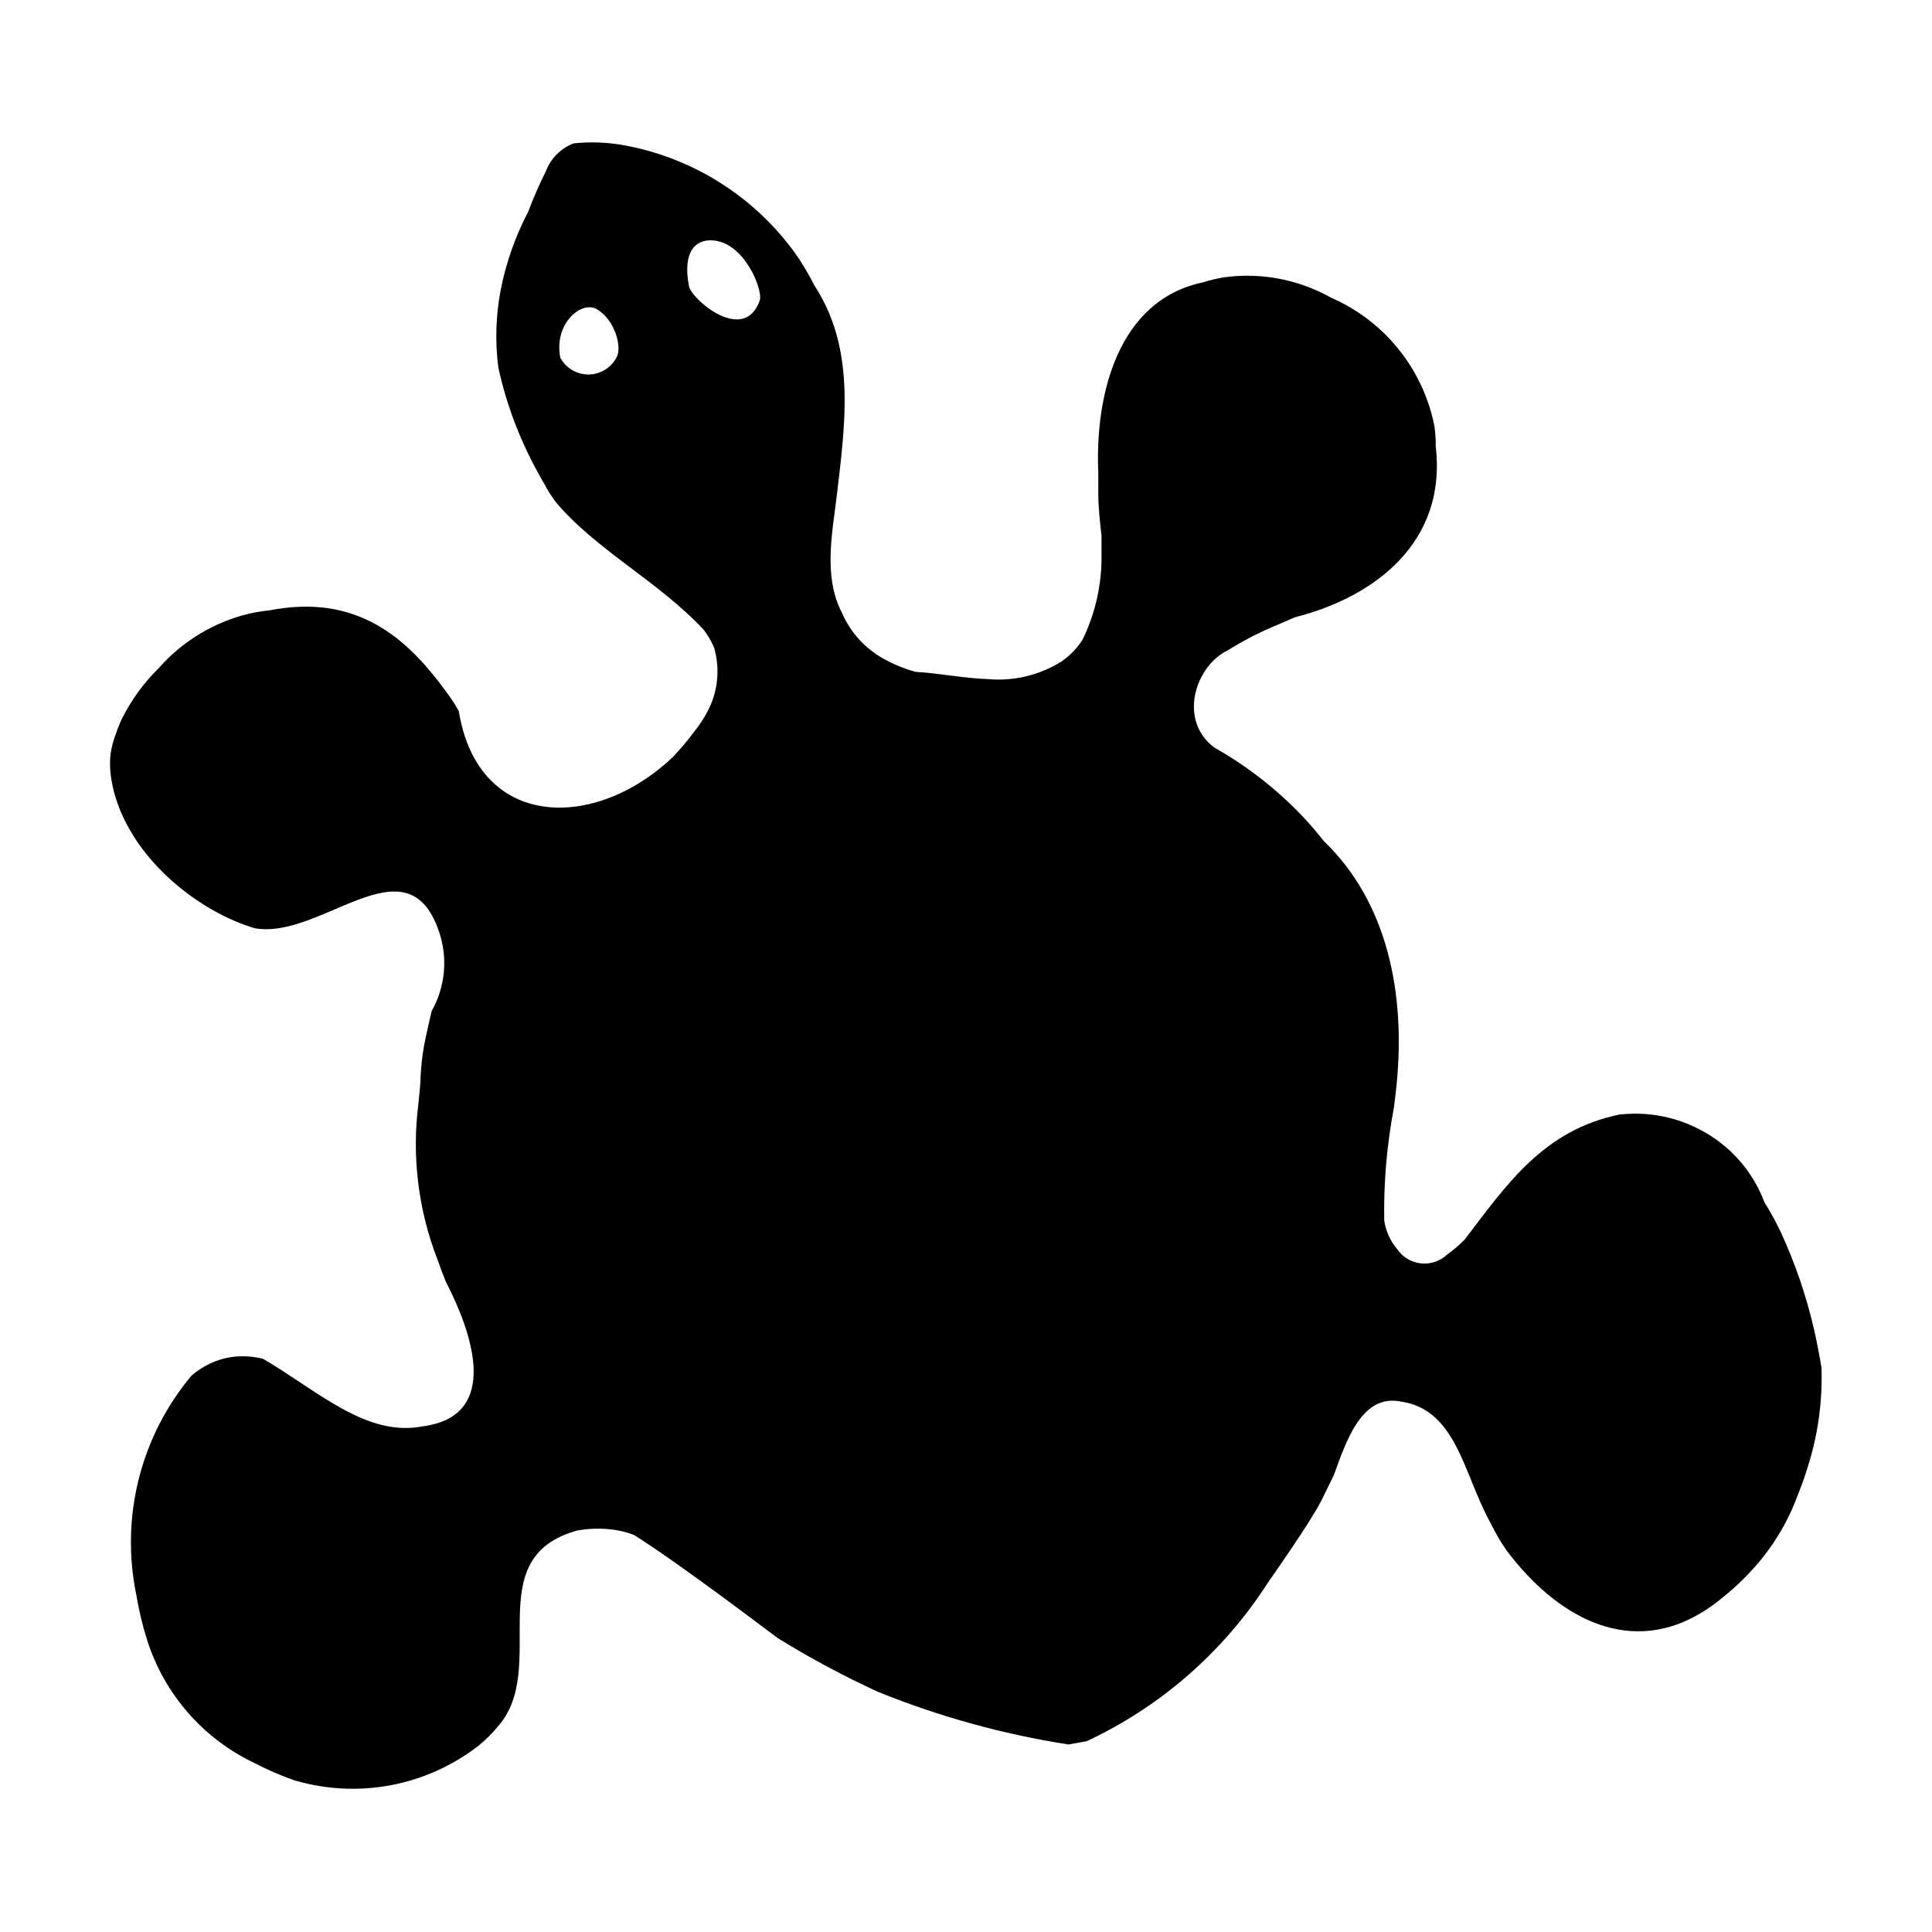<?xml version="1.0" encoding="UTF-8"?>
<!-- Uploaded to: ICON Repo, www.iconrepo.com, Generator: ICON Repo Mixer Tools -->
<svg fill="#000000" width="800px" height="800px" version="1.1" viewBox="144 144 512 512" xmlns="http://www.w3.org/2000/svg">
 <path d="m431.94 605.45c19.566-9.117 36.156-23.578 47.859-41.715 1.359-2.016 11.387-16.121 14.559-22.418l3.125-6.398c3.277-8.973 7.356-21.566 17.734-19.5 14.508 2.066 16.574 18.641 23.328 31.336 0.754 1.461 1.512 2.922 2.316 4.332 0.785 1.391 1.641 2.734 2.57 4.031 1.574 2.086 3.254 4.086 5.039 5.996 14.105 15.113 33.352 22.219 52.598 5.793 2.922-2.367 5.633-4.981 8.109-7.809 4.82-5.461 8.594-11.762 11.133-18.59 1.109-2.719 2.082-5.477 2.922-8.262h0.004c2.598-8.359 3.773-17.098 3.473-25.848-0.555-3.324-1.211-6.699-1.965-10.078v0.004c-2.047-8.879-5-17.523-8.816-25.797-1.273-2.688-2.719-5.324-4.332-7.91-1.906-5.078-4.938-9.66-8.867-13.402-6.672-6.305-15.457-9.898-24.637-10.074-1.684-0.027-3.363 0.055-5.035 0.25-20.152 4.18-29.875 18.691-40.859 33.051-1.441 1.48-3.012 2.828-4.688 4.031-1.875 1.77-4.438 2.621-7 2.328-2.562-0.289-4.867-1.695-6.301-3.84-1.797-2.141-2.965-4.738-3.375-7.508-0.172-10.035 0.688-20.062 2.57-29.926 0.25-2.016 0.504-4.082 0.707-6.098 2.418-24.133-2.418-48.316-19.246-64.488-1.477-1.883-3.039-3.727-4.684-5.543l-0.004 0.004c-7.066-7.668-15.293-14.18-24.383-19.297-9.672-7.254-5.039-21.715 3.727-25.844 4.09-2.559 8.387-4.766 12.848-6.602l4.785-2.066c21.562-5.492 40.305-20.152 37.332-45.344v0.004c0.02-1.789-0.098-3.574-0.352-5.34-2.992-15.137-13.215-27.844-27.355-34.008-8.566-4.824-18.469-6.734-28.215-5.441-1.945 0.312-3.863 0.766-5.742 1.359-22.418 4.684-28.668 29.574-27.762 50.383v5.594c0 3.727 0.453 7.508 0.855 11.285v5.039l0.004-0.004c0.09 7.766-1.637 15.441-5.039 22.418-1.48 2.316-3.418 4.305-5.695 5.848-5.812 3.594-12.637 5.203-19.445 4.582-6.602-0.25-13.199-1.613-19.043-1.914-2.84-0.766-5.582-1.863-8.164-3.273-5.117-2.723-9.152-7.113-11.434-12.445-5.039-9.672-2.418-21.715-1.359-30.832 0.555-4.734 1.16-9.523 1.562-14.309 1.258-14.359 0.906-28.668-7.457-41.516h-0.004c-1.469-2.941-3.152-5.769-5.035-8.461-10.738-14.926-26.785-25.168-44.84-28.617-4.598-0.895-9.301-1.098-13.957-0.605-3.398 1.301-6.078 3.996-7.356 7.406-1.715 3.426-3.273 7.004-4.684 10.73-3.477 6.637-5.957 13.75-7.356 21.109-1.227 6.648-1.414 13.449-0.555 20.152 2.07 9.445 5.465 18.555 10.074 27.055 0.773 1.445 1.578 2.887 2.418 4.332 0.605 1.262 1.664 2.773 2.621 4.133 10.68 12.797 27.258 21.059 39.348 34.008 1.09 1.445 2.004 3.019 2.719 4.684 1.664 5.711 1.016 11.848-1.812 17.082-0.945 1.781-2.059 3.469-3.324 5.035-0.941 1.277-1.883 2.469-2.82 3.578-0.941 1.109-1.918 2.199-2.922 3.273-20.504 19.598-51.59 19.598-56.781-12.141-0.973-1.754-2.066-3.438-3.273-5.039-10.73-14.762-23.98-26.148-47.105-21.613-1.695 0.172-3.379 0.438-5.039 0.809-9.355 2.219-17.785 7.289-24.133 14.508-3.957 3.902-7.246 8.43-9.723 13.402-0.598 1.262-1.121 2.555-1.562 3.879-0.684 1.773-1.172 3.613-1.461 5.492-0.164 1.676-0.164 3.363 0 5.039 1.965 17.332 17.23 32.445 33 39.195 1.738 0.742 3.523 1.379 5.34 1.914 17.684 2.973 40.305-23.98 48.719 0.855 2.394 6.996 1.676 14.68-1.965 21.109-0.453 1.965-0.906 3.93-1.309 5.844h-0.004c-0.879 3.793-1.418 7.652-1.609 11.539 0 2.367-0.402 4.734-0.555 7.004-1.809 14.008-0.078 28.246 5.039 41.41 0.672 1.949 1.395 3.879 2.168 5.793 6.699 12.949 15.113 35.719-6.195 38.441h-0.004c-1.66 0.32-3.352 0.457-5.039 0.406-12.848-0.301-24.637-11.035-37.18-18.34-1.801-0.438-3.644-0.656-5.492-0.656-1.703 0.004-3.394 0.223-5.039 0.656-3.106 0.84-5.984 2.375-8.414 4.484-13.504 16.125-18.887 37.543-14.609 58.141 0.684 4.109 1.66 8.168 2.922 12.141 4.606 14.293 14.93 26.043 28.516 32.445 3.394 1.77 6.914 3.285 10.527 4.535 16.816 4.953 34.992 1.504 48.82-9.273 1.836-1.512 3.523-3.199 5.039-5.035 13.855-15.719-5.441-44.688 21.109-51.941v-0.004c2.629-0.445 5.301-0.566 7.961-0.352 2.398 0.18 4.758 0.703 7.004 1.562 12.695 8.012 36.426 26.148 38.039 27.305h-0.004c8.598 5.316 17.516 10.098 26.703 14.309 16.203 6.551 33.109 11.219 50.379 13.906zm-124.59-366.67c-1.461 2.746-4.316 4.465-7.43 4.465s-5.973-1.719-7.434-4.465c-1.762-9.07 5.594-15.113 9.574-12.898 4.988 2.82 6.902 10.328 5.289 12.898zm37.988-15.113c-4.231 11.688-18.086-0.402-18.742-3.777-1.762-9.07 1.613-12.445 6.144-12.191 8.516 0.398 13.555 13.195 12.598 15.965z"/>
</svg>
